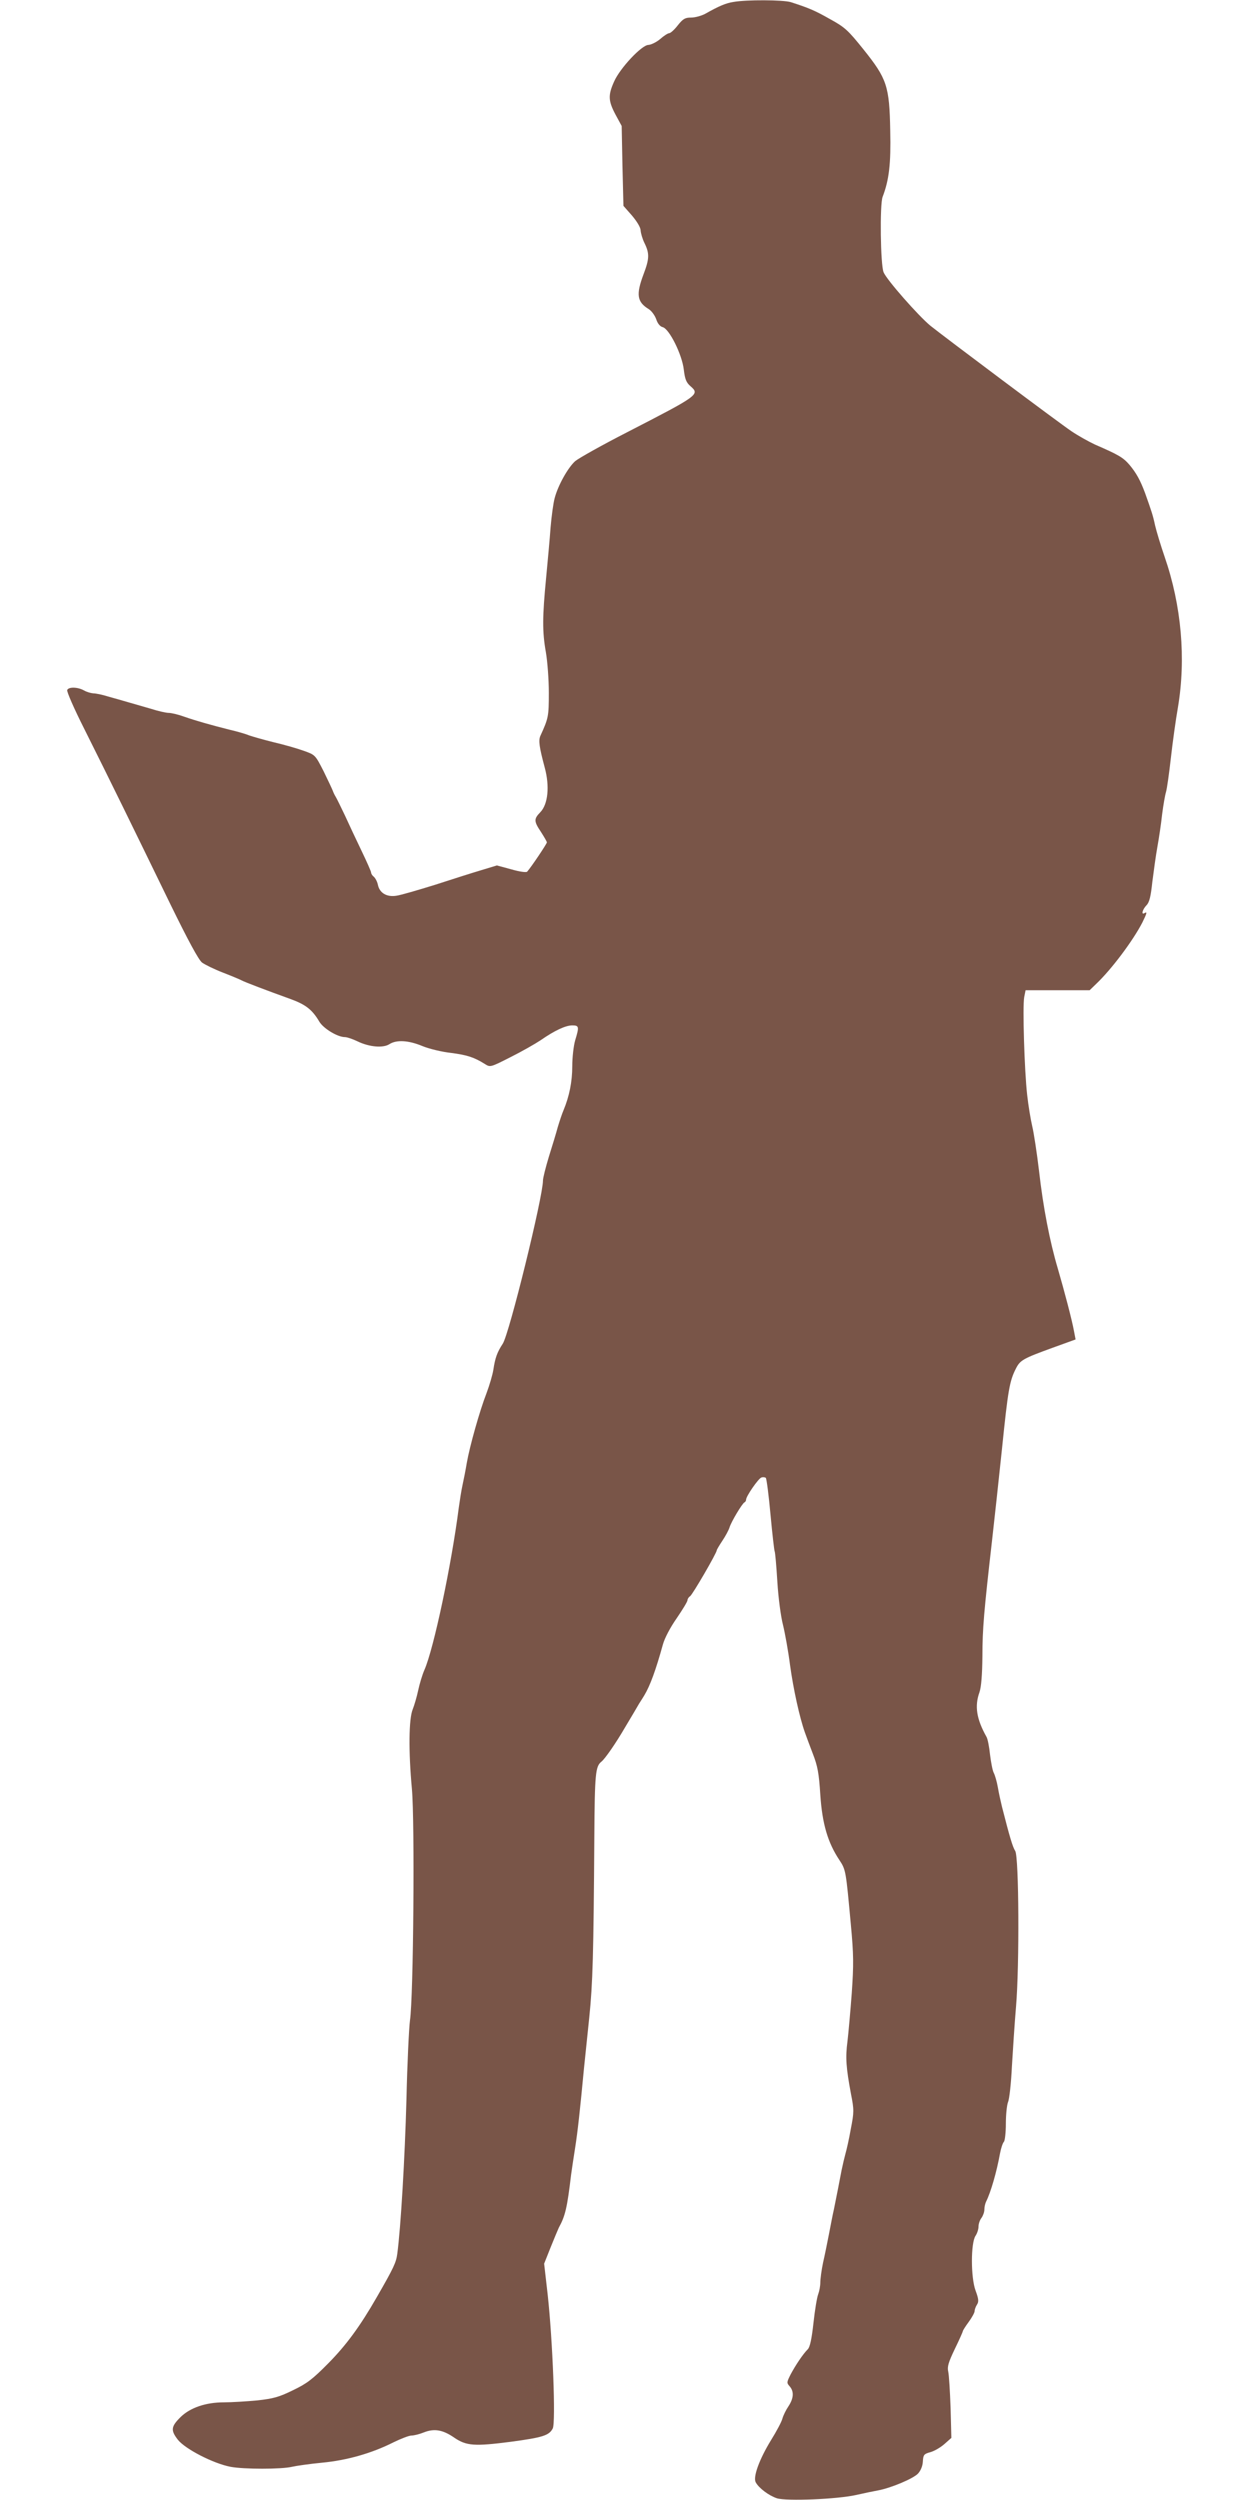 <?xml version="1.0" standalone="no"?>
<!DOCTYPE svg PUBLIC "-//W3C//DTD SVG 20010904//EN"
 "http://www.w3.org/TR/2001/REC-SVG-20010904/DTD/svg10.dtd">
<svg version="1.0" xmlns="http://www.w3.org/2000/svg"
 width="640pt" height="1280pt" viewBox="0 0 640 1280"
 preserveAspectRatio="xMidYMid meet">
<g transform="translate(0,1280) scale(0.1,-0.1)"
fill="#795548" stroke="none">
<path d="M3755 12790 c-39 -6 -74 -21 -145 -61 -19 -10 -51 -19 -72 -19 -30 0
-41 -6 -68 -40 -17 -22 -37 -40 -44 -40 -6 0 -27 -13 -46 -30 -19 -16 -46 -29
-60 -30 -34 0 -146 -119 -176 -188 -31 -69 -30 -98 7 -168 l32 -59 4 -205 5
-204 44 -50 c26 -31 44 -61 44 -76 1 -14 9 -43 20 -65 26 -53 25 -80 -5 -159
-39 -104 -34 -142 27 -179 14 -9 31 -32 38 -52 7 -22 20 -37 33 -40 34 -9 99
-140 108 -217 6 -51 13 -67 35 -86 48 -42 40 -47 -325 -235 -129 -66 -248
-133 -266 -148 -37 -33 -88 -124 -105 -189 -7 -25 -16 -92 -21 -150 -4 -58
-15 -175 -23 -260 -19 -197 -20 -274 -1 -380 8 -47 15 -140 15 -207 0 -121 -2
-130 -43 -220 -11 -24 -6 -58 22 -163 26 -96 17 -188 -23 -229 -33 -34 -33
-46 4 -101 16 -25 30 -49 30 -53 0 -7 -79 -125 -101 -150 -4 -5 -40 0 -81 12
l-74 20 -79 -24 c-44 -13 -151 -47 -237 -75 -87 -27 -176 -53 -198 -56 -49 -8
-86 13 -95 55 -3 16 -13 35 -21 42 -8 6 -14 16 -14 22 0 5 -22 55 -49 111 -27
56 -65 137 -85 181 -21 44 -42 87 -47 95 -5 8 -12 22 -15 31 -3 8 -24 53 -47
100 -43 84 -43 84 -102 105 -33 12 -103 32 -155 44 -52 13 -108 29 -125 35
-16 7 -61 20 -100 29 -95 24 -170 45 -233 67 -30 11 -65 19 -78 19 -13 0 -54
9 -91 21 -38 11 -90 26 -118 34 -27 8 -73 21 -102 29 -28 9 -62 16 -75 16 -13
1 -34 7 -48 15 -32 18 -79 19 -86 2 -3 -8 36 -97 87 -198 144 -288 244 -493
442 -900 91 -186 143 -282 161 -297 15 -11 64 -35 108 -52 44 -17 87 -35 96
-40 17 -9 119 -48 252 -96 76 -28 109 -54 145 -115 21 -35 93 -79 131 -79 11
0 40 -10 65 -22 60 -29 131 -35 163 -14 36 23 97 20 169 -10 34 -14 100 -30
147 -35 83 -11 117 -22 173 -57 27 -17 28 -17 132 36 58 29 126 68 153 86 72
50 128 76 162 76 35 0 36 -7 15 -76 -8 -27 -15 -87 -15 -133 0 -79 -15 -154
-45 -226 -7 -16 -20 -55 -29 -85 -8 -30 -29 -99 -46 -153 -16 -53 -30 -108
-30 -121 0 -84 -173 -787 -206 -836 -29 -44 -39 -73 -48 -133 -4 -26 -20 -80
-35 -120 -35 -90 -86 -271 -101 -357 -6 -36 -16 -87 -22 -114 -6 -27 -14 -79
-19 -115 -37 -290 -128 -722 -176 -831 -11 -25 -25 -72 -32 -105 -7 -33 -20
-77 -28 -97 -20 -49 -22 -213 -4 -408 15 -169 8 -1066 -10 -1185 -5 -38 -14
-221 -18 -405 -8 -295 -29 -657 -47 -790 -6 -44 -17 -69 -104 -220 -86 -150
-157 -247 -250 -341 -80 -81 -109 -103 -180 -137 -71 -35 -101 -43 -182 -52
-54 -5 -131 -10 -172 -10 -92 0 -171 -27 -220 -74 -51 -50 -53 -69 -15 -118
39 -48 181 -121 269 -138 67 -13 262 -13 315 0 22 5 91 15 154 21 127 12 254
48 365 104 39 19 80 35 93 35 12 0 41 7 63 16 53 21 97 14 156 -27 62 -42 103
-45 289 -21 163 22 196 32 215 68 16 29 0 451 -26 687 l-18 157 33 83 c18 45
37 90 42 101 33 60 43 102 63 271 4 28 13 91 21 140 13 83 25 193 45 405 5 47
17 164 27 260 18 176 22 320 26 925 2 325 6 361 36 385 19 15 75 96 122 177
30 50 62 104 71 120 10 15 22 35 27 43 30 50 59 130 95 260 9 33 38 88 71 135
30 44 55 85 55 92 0 6 6 16 13 20 12 7 137 222 137 236 0 3 13 25 29 49 16 24
32 54 36 67 9 30 66 125 77 129 4 2 8 8 8 14 0 17 62 107 78 113 8 3 19 2 23
-2 4 -4 15 -89 24 -188 9 -98 19 -183 21 -187 3 -5 9 -75 14 -156 5 -83 18
-180 29 -222 10 -41 27 -134 36 -205 17 -124 49 -269 76 -345 7 -19 25 -69 41
-110 24 -62 31 -98 38 -210 10 -148 38 -244 98 -334 33 -50 33 -55 58 -326 15
-160 15 -208 5 -355 -7 -93 -17 -205 -22 -247 -11 -83 -7 -135 18 -269 16 -81
16 -93 -1 -180 -9 -52 -22 -108 -27 -125 -5 -18 -14 -56 -20 -85 -12 -62 -23
-121 -39 -199 -7 -30 -18 -89 -26 -130 -8 -41 -21 -106 -30 -145 -8 -38 -14
-84 -14 -102 0 -17 -5 -44 -11 -60 -6 -15 -17 -81 -24 -146 -9 -82 -18 -124
-29 -135 -25 -25 -63 -82 -88 -129 -20 -40 -21 -43 -5 -61 23 -26 21 -61 -6
-102 -13 -19 -27 -48 -31 -63 -4 -16 -30 -65 -58 -110 -60 -98 -93 -188 -79
-216 16 -30 67 -68 108 -82 49 -16 312 -5 408 17 39 9 88 19 110 23 66 12 180
60 205 86 14 15 24 39 25 62 2 35 6 39 39 48 21 6 53 25 72 42 l35 31 -4 154
c-3 84 -8 167 -12 185 -6 25 1 48 34 117 23 47 41 88 41 91 0 3 13 24 30 47
16 22 30 47 30 55 0 7 5 22 12 33 10 15 9 29 -7 72 -25 67 -25 245 0 281 8 12
15 33 15 47 0 14 7 34 15 44 8 11 15 30 15 43 0 13 4 31 9 41 24 48 54 152 71
246 5 27 14 54 20 60 5 5 10 47 10 92 0 46 5 95 11 111 7 15 16 98 20 183 5
85 14 223 21 305 18 211 15 768 -4 798 -13 20 -28 70 -68 227 -6 25 -16 69
-21 99 -5 29 -15 63 -21 74 -6 11 -14 53 -19 93 -4 40 -12 81 -18 91 -51 91
-62 157 -36 229 9 27 14 88 15 185 0 140 8 229 49 589 11 96 34 308 51 470 31
304 39 349 71 412 22 44 36 52 190 108 l116 42 -8 42 c-10 56 -50 208 -83 321
-41 138 -75 313 -96 499 -11 93 -27 197 -35 230 -8 34 -20 106 -26 161 -14
124 -24 453 -15 500 l7 35 164 0 164 0 34 33 c79 75 188 221 236 314 23 47 26
57 11 48 -18 -11 -11 18 10 40 15 15 22 45 30 120 7 55 18 136 26 180 8 44 19
118 24 165 6 47 15 99 20 115 5 17 16 95 25 175 9 80 25 196 36 258 42 250 18
522 -68 771 -20 58 -42 131 -49 161 -11 52 -18 72 -51 165 -25 67 -45 103 -80
145 -33 38 -55 51 -177 104 -32 15 -86 45 -120 68 -64 43 -651 483 -722 540
-61 50 -224 235 -240 274 -16 38 -20 347 -5 386 33 86 43 169 39 339 -4 229
-17 266 -137 416 -78 97 -94 113 -171 155 -79 45 -111 58 -201 87 -38 12 -229
13 -294 1z"/>
</g>
</svg>
